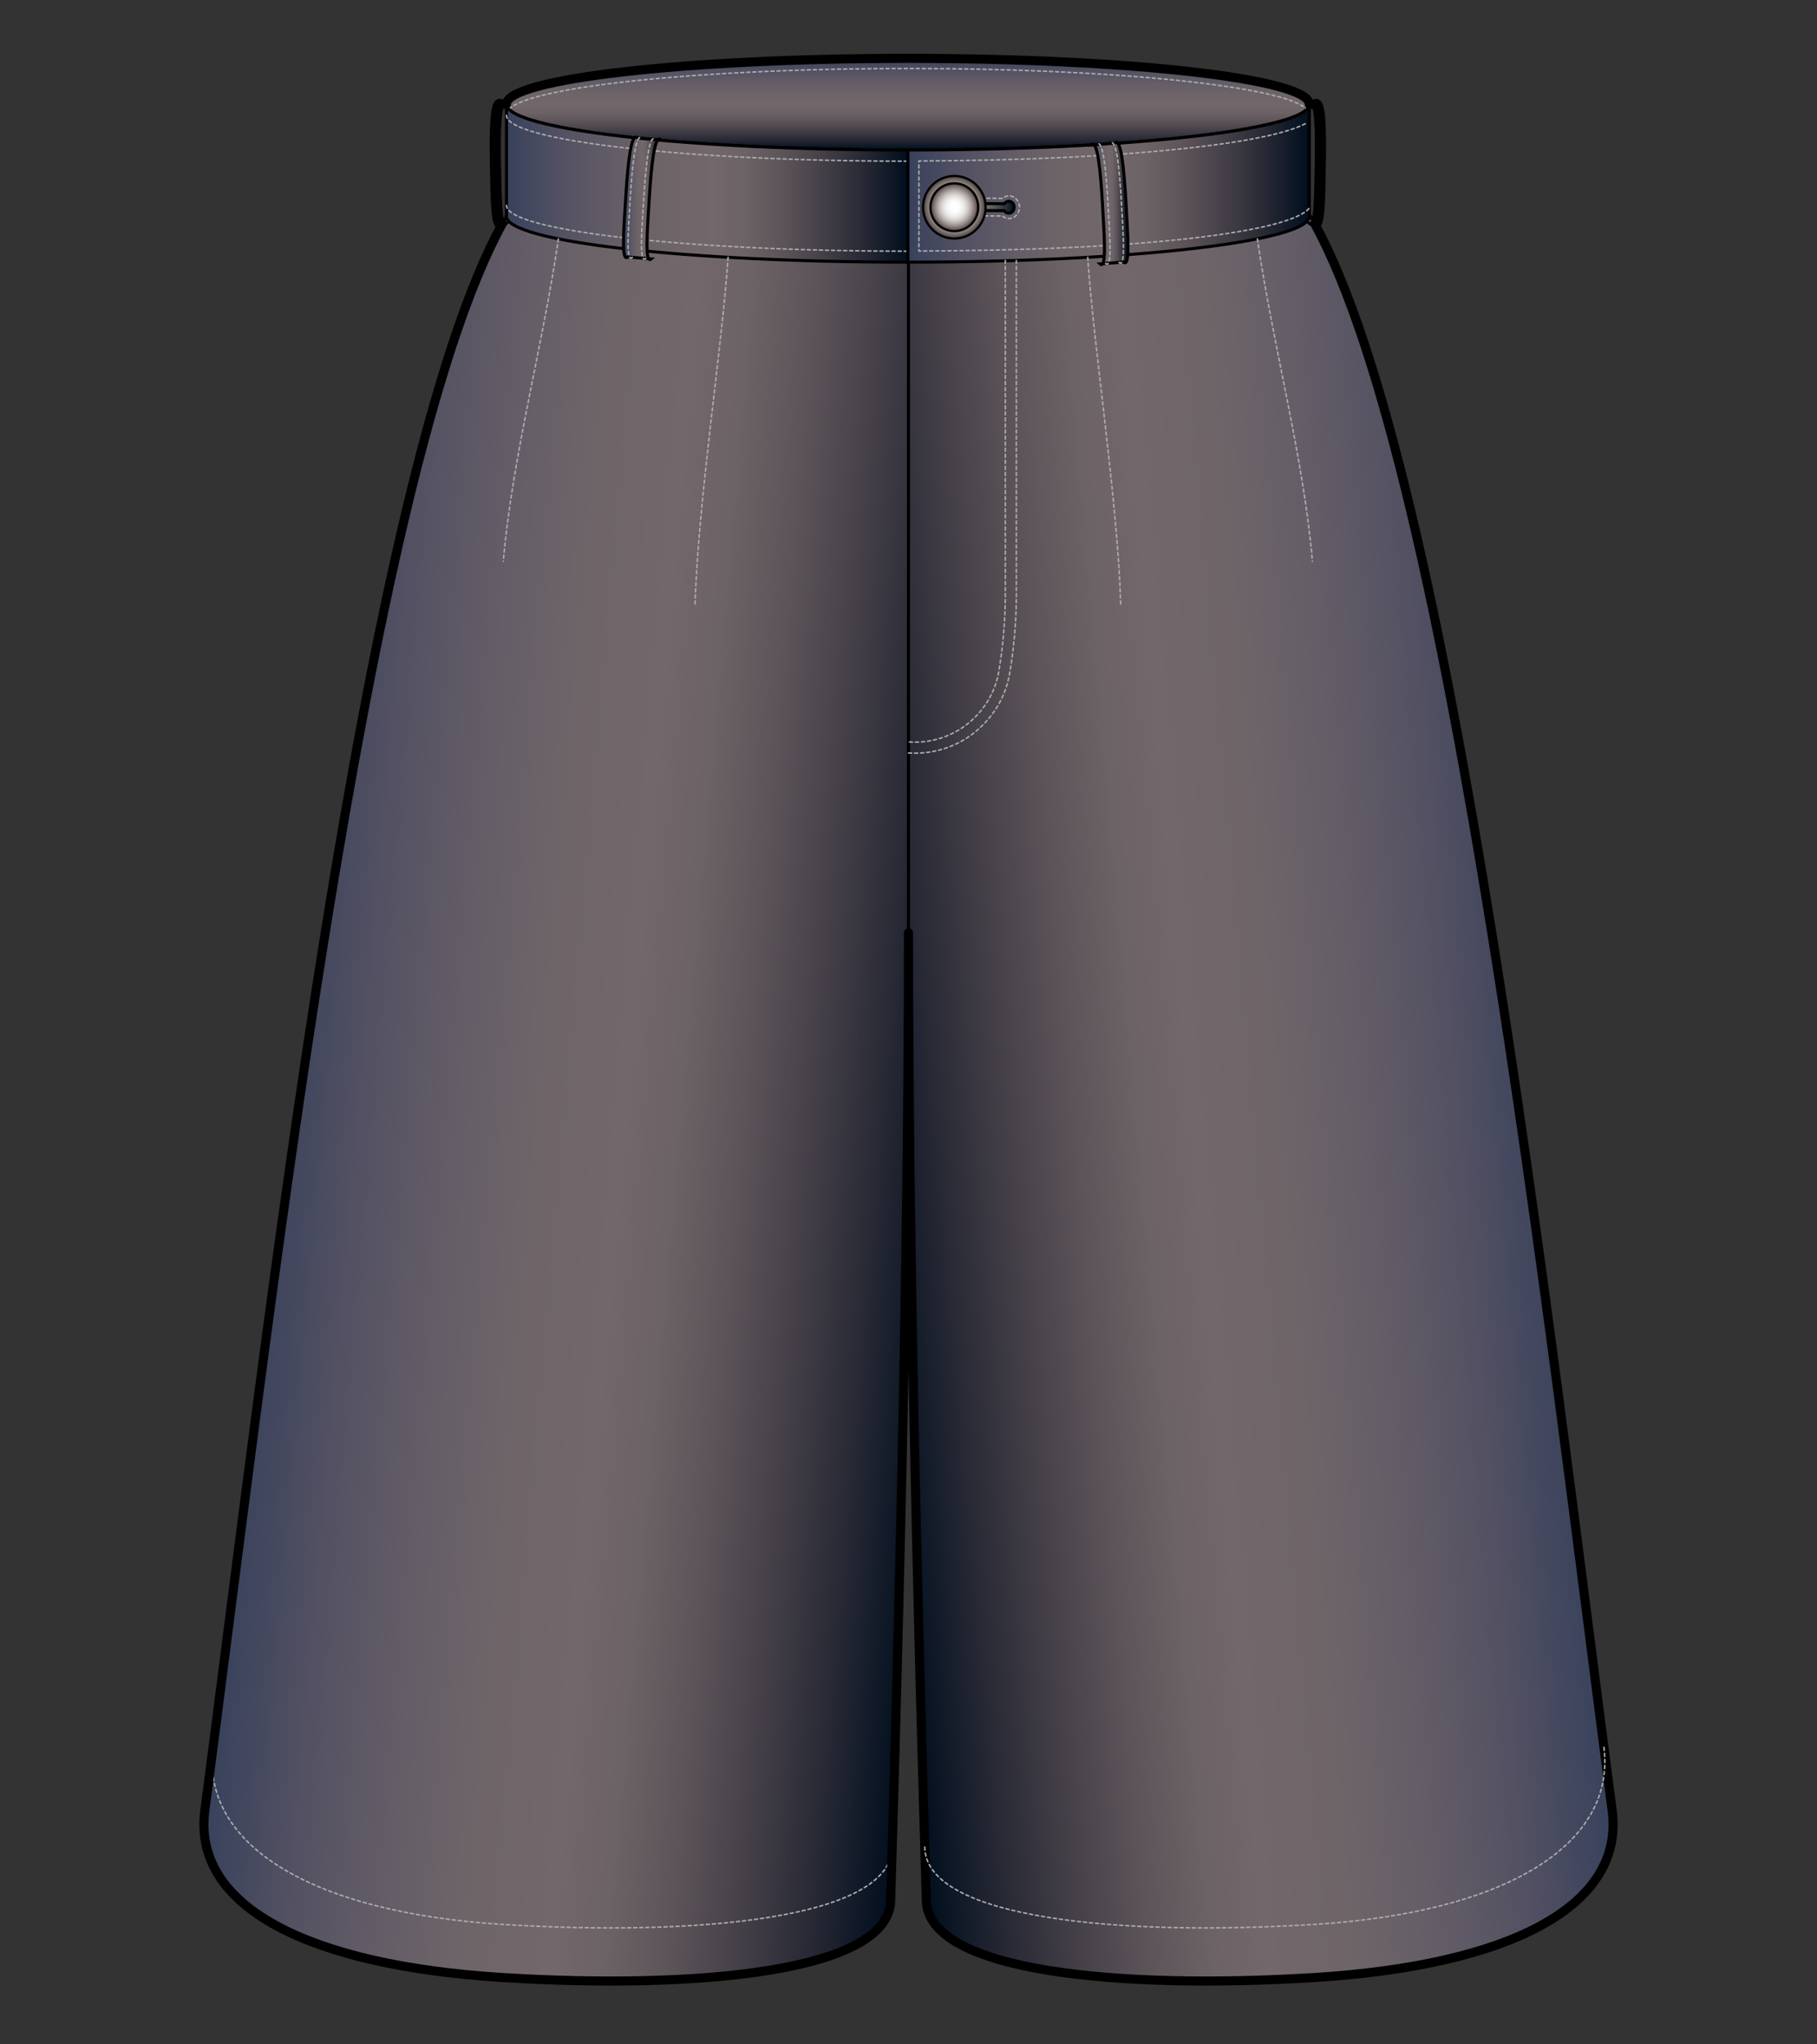 <?xml version="1.0" encoding="utf-8"?>
<!-- Generator: Adobe Illustrator 12.0.0, SVG Export Plug-In . SVG Version: 6.00 Build 51448)  -->
<!DOCTYPE svg PUBLIC "-//W3C//DTD SVG 1.1//EN" "http://www.w3.org/Graphics/SVG/1.1/DTD/svg11.dtd">
<svg  version="1.1" id="レイヤー_1" xmlns="http://www.w3.org/2000/svg" xmlns:xlink="http://www.w3.org/1999/xlink" width="600" height="674.999"
	 viewBox="0 0 600 674.999" overflow="visible" enable-background="new 0 0 600 674.999" xml:space="preserve">
<rect x="0" y="0" width="600" height="674.999" fill="#333333" stroke="none"/>
<rect fill="none" width="600" height="674.999"/>
<g>
	<linearGradient id="XMLID_13_" gradientUnits="userSpaceOnUse" x1="88.806" y1="355.425" x2="316.203" y2="375.32">
		<stop  offset="0" style="stop-color:#38425C"/>
		<stop  offset="0.005" style="stop-color:#39425C"/>
		<stop  offset="0.138" style="stop-color:#535162"/>
		<stop  offset="0.269" style="stop-color:#645D67"/>
		<stop  offset="0.396" style="stop-color:#6E6569"/>
		<stop  offset="0.517" style="stop-color:#72676A"/>
		<stop  offset="0.592" style="stop-color:#6C6366"/>
		<stop  offset="0.686" style="stop-color:#5C5459"/>
		<stop  offset="0.791" style="stop-color:#443F47"/>
		<stop  offset="0.902" style="stop-color:#232632"/>
		<stop  offset="1" style="stop-color:#000E1D"/>
	</linearGradient>
	<path fill="url(#XMLID_13_)" stroke="#000000" stroke-linecap="round" d="M300,83.206c-22.582-1.543-52.641-4.028-85.617-7.15
		c-13.309-1.263-35.096-3.386-47.139-4.636c-46.6,80.419-78.728,368.134-99.631,526.536c-3.986,31.807,34.559,50.991,98.271,54.972
		c63.714,3.978,128.229-1.713,128.229-25.709c5.451-178.71,5.887-277.657,5.887-319.22V83.206"/>
	<path fill="none" stroke="#AAABAB" stroke-width="0.5" stroke-linecap="round" stroke-linejoin="round" stroke-dasharray="1" d="
		M70.359,576.933c-3.988,31.806,31.813,54.479,95.525,58.459c63.714,3.978,128.754-1.715,128.754-25.709"/>
	
		<linearGradient id="XMLID_14_" gradientUnits="userSpaceOnUse" x1="9584.184" y1="355.425" x2="9811.579" y2="375.319" gradientTransform="matrix(-1 0 0 1 10095.377 0)">
		<stop  offset="0" style="stop-color:#38425C"/>
		<stop  offset="0.005" style="stop-color:#39425C"/>
		<stop  offset="0.138" style="stop-color:#535162"/>
		<stop  offset="0.269" style="stop-color:#645D67"/>
		<stop  offset="0.396" style="stop-color:#6E6569"/>
		<stop  offset="0.517" style="stop-color:#72676A"/>
		<stop  offset="0.592" style="stop-color:#6C6366"/>
		<stop  offset="0.686" style="stop-color:#5C5459"/>
		<stop  offset="0.791" style="stop-color:#443F47"/>
		<stop  offset="0.902" style="stop-color:#232632"/>
		<stop  offset="1" style="stop-color:#000E1D"/>
	</linearGradient>
	<path fill="url(#XMLID_14_)" stroke="#000000" stroke-linecap="round" d="M300,83.206c22.58-1.543,52.641-4.028,85.617-7.15
		c13.307-1.263,35.094-3.386,47.139-4.636c46.604,80.419,78.727,368.134,99.63,526.536c3.987,31.807-34.558,50.991-98.271,54.972
		c-63.717,3.978-128.229-1.713-128.229-25.709C300.436,448.508,300,349.561,300,307.998V83.206"/>
	<linearGradient id="XMLID_15_" gradientUnits="userSpaceOnUse" x1="299.797" y1="19.266" x2="299.797" y2="49.53">
		<stop  offset="0" style="stop-color:#38425C"/>
		<stop  offset="0.005" style="stop-color:#39425C"/>
		<stop  offset="0.138" style="stop-color:#535162"/>
		<stop  offset="0.269" style="stop-color:#645D67"/>
		<stop  offset="0.396" style="stop-color:#6E6569"/>
		<stop  offset="0.517" style="stop-color:#72676A"/>
		<stop  offset="0.592" style="stop-color:#6C6366"/>
		<stop  offset="0.686" style="stop-color:#5C5459"/>
		<stop  offset="0.791" style="stop-color:#443F47"/>
		<stop  offset="0.902" style="stop-color:#232632"/>
		<stop  offset="1" style="stop-color:#000E1D"/>
	</linearGradient>
	<ellipse fill="url(#XMLID_15_)" stroke="#000000" stroke-linecap="round" cx="299.797" cy="34.398" rx="132.555" ry="15.131"/>
	<path fill="none" stroke="#AAABAB" stroke-width="0.5" stroke-linecap="round" stroke-linejoin="round" stroke-dasharray="1" d="
		M167.242,37.751c0-8.358,59.346-15.132,132.553-15.132c73.209,0,132.557,6.773,132.557,15.132"/>
	<linearGradient id="XMLID_16_" gradientUnits="userSpaceOnUse" x1="167.242" y1="60.476" x2="299.795" y2="60.476">
		<stop  offset="0" style="stop-color:#38425C"/>
		<stop  offset="0.005" style="stop-color:#39425C"/>
		<stop  offset="0.138" style="stop-color:#535162"/>
		<stop  offset="0.269" style="stop-color:#645D67"/>
		<stop  offset="0.396" style="stop-color:#6E6569"/>
		<stop  offset="0.517" style="stop-color:#72676A"/>
		<stop  offset="0.592" style="stop-color:#6C6366"/>
		<stop  offset="0.686" style="stop-color:#5C5459"/>
		<stop  offset="0.791" style="stop-color:#443F47"/>
		<stop  offset="0.902" style="stop-color:#232632"/>
		<stop  offset="1" style="stop-color:#000E1D"/>
	</linearGradient>
	<path fill="url(#XMLID_16_)" stroke="#000000" stroke-linecap="round" d="M299.795,49.53c-73.207,0-132.553-6.774-132.553-15.131
		v37.021c0,8.357,59.346,15.133,132.553,15.133V49.53z"/>
	<path fill="none" stroke="#AAABAB" stroke-width="0.5" stroke-linecap="round" stroke-linejoin="round" stroke-dasharray="1" d="
		M167.242,67.802c0,8.358,59.346,15.133,132.553,15.133"/>
	<path fill="none" stroke="#AAABAB" stroke-width="0.5" stroke-linecap="round" stroke-linejoin="round" stroke-dasharray="1" d="
		M167.242,38.091c0,8.356,59.346,15.131,132.553,15.131"/>
	<linearGradient id="XMLID_17_" gradientUnits="userSpaceOnUse" x1="299.797" y1="60.476" x2="432.352" y2="60.476">
		<stop  offset="0" style="stop-color:#38425C"/>
		<stop  offset="0.005" style="stop-color:#39425C"/>
		<stop  offset="0.138" style="stop-color:#535162"/>
		<stop  offset="0.269" style="stop-color:#645D67"/>
		<stop  offset="0.396" style="stop-color:#6E6569"/>
		<stop  offset="0.517" style="stop-color:#72676A"/>
		<stop  offset="0.592" style="stop-color:#6C6366"/>
		<stop  offset="0.686" style="stop-color:#5C5459"/>
		<stop  offset="0.791" style="stop-color:#443F47"/>
		<stop  offset="0.902" style="stop-color:#232632"/>
		<stop  offset="1" style="stop-color:#000E1D"/>
	</linearGradient>
	<path fill="url(#XMLID_17_)" stroke="#000000" stroke-linecap="round" d="M299.797,49.53c73.207,0,132.555-6.774,132.555-15.131
		v37.021c0,8.357-59.348,15.133-132.555,15.133V49.53z"/>
	<path fill="none" stroke="#AAABAB" stroke-width="0.5" stroke-linecap="round" stroke-linejoin="round" stroke-dasharray="1" d="
		M311.699,65.572c-0.709,0.698-1.118,1.688-1.12,2.709c-0.005,2.063,1.584,3.756,3.546,3.771c0.791,0.001,1.494-0.342,2.102-0.825
		c1.117,0.006,13.659,0.088,14.766,0.095c0.605,0.489,1.301,0.844,2.084,0.851c1.969,0.01,3.578-1.665,3.592-3.732
		c0.008-2.067-1.583-3.756-3.549-3.77c-0.786-0.006-1.485,0.34-2.096,0.818c-1.113-0.004-13.654-0.086-14.768-0.092
		c-0.604-0.488-1.295-0.838-2.082-0.848C313.245,64.545,312.372,64.907,311.699,65.572z"/>
	<linearGradient id="XMLID_18_" gradientUnits="userSpaceOnUse" x1="312.35" y1="68.36" x2="334.896" y2="68.36">
		<stop  offset="0" style="stop-color:#38425C"/>
		<stop  offset="0.033" style="stop-color:#3F485F"/>
		<stop  offset="0.158" style="stop-color:#545B67"/>
		<stop  offset="0.282" style="stop-color:#646A6D"/>
		<stop  offset="0.403" style="stop-color:#6D7471"/>
		<stop  offset="0.517" style="stop-color:#707772"/>
		<stop  offset="0.586" style="stop-color:#6B726D"/>
		<stop  offset="0.672" style="stop-color:#5E6361"/>
		<stop  offset="0.768" style="stop-color:#484D4F"/>
		<stop  offset="0.871" style="stop-color:#2B323A"/>
		<stop  offset="0.978" style="stop-color:#061522"/>
		<stop  offset="1" style="stop-color:#000E1D"/>
	</linearGradient>
	<path fill="url(#XMLID_18_)" stroke="#000000" stroke-linecap="round" d="M333.111,66.439c-0.608-0.003-1.139,0.32-1.469,0.823
		l-16.023-0.1c-0.318-0.504-0.855-0.838-1.459-0.846c-0.996-0.002-1.809,0.878-1.811,1.971c-0.004,1.096,0.794,1.987,1.789,1.996
		c0.604,0.002,1.141-0.327,1.47-0.828l16.018,0.101c0.33,0.509,0.856,0.844,1.464,0.847c0.991,0.006,1.804-0.876,1.806-1.973
		C334.901,67.336,334.102,66.445,333.111,66.439z"/>
	<g>
		<radialGradient id="XMLID_19_" cx="315.133" cy="68.425" r="10.326" gradientUnits="userSpaceOnUse">
			<stop  offset="0" style="stop-color:#FFFFFF"/>
			<stop  offset="0.198" style="stop-color:#FDFDFD"/>
			<stop  offset="0.346" style="stop-color:#F2F1F1"/>
			<stop  offset="0.479" style="stop-color:#E0DDDB"/>
			<stop  offset="0.602" style="stop-color:#C7C2BF"/>
			<stop  offset="0.718" style="stop-color:#AAA19E"/>
			<stop  offset="0.829" style="stop-color:#877C78"/>
			<stop  offset="0.935" style="stop-color:#605856"/>
			<stop  offset="1" style="stop-color:#464342"/>
		</radialGradient>
		<path fill="url(#XMLID_19_)" stroke="#040000" stroke-width="0.75" stroke-linecap="round" d="M304.805,68.423
			c0,5.703,4.625,10.327,10.332,10.327c5.701,0,10.323-4.624,10.323-10.327S320.838,58.1,315.137,58.1
			C309.43,58.1,304.805,62.72,304.805,68.423z"/>
		<radialGradient id="XMLID_20_" cx="315.134" cy="68.423" r="7.896" gradientUnits="userSpaceOnUse">
			<stop  offset="0" style="stop-color:#FFFFFF"/>
			<stop  offset="0.198" style="stop-color:#FDFDFD"/>
			<stop  offset="0.346" style="stop-color:#F2F1F1"/>
			<stop  offset="0.479" style="stop-color:#E0DDDB"/>
			<stop  offset="0.602" style="stop-color:#C7C2BF"/>
			<stop  offset="0.718" style="stop-color:#AAA19E"/>
			<stop  offset="0.829" style="stop-color:#877C78"/>
			<stop  offset="0.935" style="stop-color:#605856"/>
			<stop  offset="1" style="stop-color:#464342"/>
		</radialGradient>
		<path fill="url(#XMLID_20_)" stroke="#040000" stroke-width="0.75" stroke-linecap="round" d="M323.029,68.423
			c0,4.354-3.539,7.897-7.893,7.897s-7.898-3.544-7.898-7.897c0-4.356,3.545-7.896,7.898-7.896S323.029,64.066,323.029,68.423z"/>
	</g>
	<path fill="none" stroke="#E60012" stroke-width="0.5" stroke-linecap="round" stroke-linejoin="round" stroke-dasharray="1" d="
		M352.607,85.403"/>
	<path fill="none" stroke="#AAABAB" stroke-width="0.5" stroke-linecap="round" stroke-linejoin="round" stroke-dasharray="1" d="
		M184.387,78.867c-5.093,35.169-15.281,72.189-18.18,106.438"/>
	<path fill="none" stroke="#AAABAB" stroke-width="0.5" stroke-linecap="round" stroke-linejoin="round" stroke-dasharray="1" d="
		M240.412,84.952c-1.861,29.017-9.98,80.754-10.906,115.11"/>
	<path fill="none" stroke="#AAABAB" stroke-width="0.5" stroke-linecap="round" stroke-linejoin="round" stroke-dasharray="1" d="
		M415.205,78.867c5.092,35.169,15.281,72.189,18.178,106.438"/>
	<path fill="none" stroke="#AAABAB" stroke-width="0.5" stroke-linecap="round" stroke-linejoin="round" stroke-dasharray="1" d="
		M359.179,84.952c1.86,29.017,9.98,80.754,10.905,115.11"/>
	<linearGradient id="XMLID_21_" gradientUnits="userSpaceOnUse" x1="163.202" y1="54.076" x2="167.242" y2="54.076">
		<stop  offset="0" style="stop-color:#38425C"/>
		<stop  offset="0.005" style="stop-color:#39425C"/>
		<stop  offset="0.138" style="stop-color:#535162"/>
		<stop  offset="0.269" style="stop-color:#645D67"/>
		<stop  offset="0.396" style="stop-color:#6E6569"/>
		<stop  offset="0.517" style="stop-color:#72676A"/>
		<stop  offset="0.592" style="stop-color:#6C6366"/>
		<stop  offset="0.686" style="stop-color:#5C5459"/>
		<stop  offset="0.791" style="stop-color:#443F47"/>
		<stop  offset="0.902" style="stop-color:#232632"/>
		<stop  offset="1" style="stop-color:#000E1D"/>
	</linearGradient>
	<path fill="url(#XMLID_21_)" stroke="#000000" stroke-linecap="round" d="M165.559,73.77c-2.053,2.135-2.078-8.774-2.292-19.642
		c-0.213-10.868-0.011-21.946,2.292-19.73h1.684c-2.303-2.216-2.506,8.862-2.291,19.73c0.213,10.868,0.236,21.777,2.291,19.642
		H165.559z"/>
	<linearGradient id="XMLID_22_" gradientUnits="userSpaceOnUse" x1="432.352" y1="54.076" x2="436.392" y2="54.076">
		<stop  offset="0" style="stop-color:#38425C"/>
		<stop  offset="0.005" style="stop-color:#39425C"/>
		<stop  offset="0.138" style="stop-color:#535162"/>
		<stop  offset="0.269" style="stop-color:#645D67"/>
		<stop  offset="0.396" style="stop-color:#6E6569"/>
		<stop  offset="0.517" style="stop-color:#72676A"/>
		<stop  offset="0.592" style="stop-color:#6C6366"/>
		<stop  offset="0.686" style="stop-color:#5C5459"/>
		<stop  offset="0.791" style="stop-color:#443F47"/>
		<stop  offset="0.902" style="stop-color:#232632"/>
		<stop  offset="1" style="stop-color:#000E1D"/>
	</linearGradient>
	<path fill="url(#XMLID_22_)" stroke="#000000" stroke-linecap="round" d="M434.035,73.77c2.053,2.135,2.08-8.774,2.291-19.642
		c0.213-10.868,0.014-21.946-2.291-19.73h-1.684c2.303-2.216,2.505,8.862,2.292,19.73c-0.215,10.868-0.239,21.777-2.292,19.642
		H434.035z"/>
	<path fill="none" stroke="#000000" stroke-width="3" stroke-linecap="round" stroke-linejoin="round" d="M432.352,34.398
		c0-8.359-59.348-15.131-132.557-15.131c-73.207,0-132.553,6.772-132.553,15.131h-1.03h-0.653c-2.303-2.216-2.505,8.862-2.292,19.73
		c0.214,10.868,0.239,21.777,2.292,19.642h0.363c-45.886,83.521-77.604,367.288-98.309,524.185
		c-3.986,31.807,34.559,50.991,98.271,54.972c63.714,3.978,128.229-1.713,128.229-25.709c5.451-178.71,5.887-277.657,5.887-319.22
		c0,41.563,0.436,140.51,5.887,319.22c0,23.996,64.512,29.687,128.229,25.709c63.713-3.98,102.258-23.165,98.271-54.972
		C511.688,441.101,479.98,157.448,434.115,73.84c1.973,1.762,2-8.99,2.211-19.712c0.213-10.868,0.014-21.946-2.291-19.73h-0.654
		H432.352z"/>
	<g>
		<linearGradient id="XMLID_23_" gradientUnits="userSpaceOnUse" x1="205.886" y1="65.494" x2="218.281" y2="65.494">
			<stop  offset="0" style="stop-color:#38425C"/>
			<stop  offset="0.005" style="stop-color:#39425C"/>
			<stop  offset="0.138" style="stop-color:#535162"/>
			<stop  offset="0.269" style="stop-color:#645D67"/>
			<stop  offset="0.396" style="stop-color:#6E6569"/>
			<stop  offset="0.517" style="stop-color:#72676A"/>
			<stop  offset="0.592" style="stop-color:#6C6366"/>
			<stop  offset="0.686" style="stop-color:#5C5459"/>
			<stop  offset="0.791" style="stop-color:#443F47"/>
			<stop  offset="0.902" style="stop-color:#232632"/>
			<stop  offset="1" style="stop-color:#000E1D"/>
		</linearGradient>
		<path fill="url(#XMLID_23_)" stroke="#000000" stroke-linecap="round" d="M215.075,85.482c-2.223,1.962-1.357-8.914-0.687-19.762
			c0.672-10.85,1.776-21.876,3.893-19.48l-7.762-0.634c-2.117-2.396-3.22,8.629-3.891,19.48
			c-0.672,10.849-1.536,21.724,0.684,19.761L215.075,85.482z"/>
		<path fill="none" stroke="#AAABAB" stroke-width="0.5" stroke-linecap="round" stroke-linejoin="round" stroke-dasharray="1" d="
			M213.254,85.334c-2.221,1.961-1.355-8.915-0.682-19.762c0.672-10.851,1.771-21.876,3.889-19.481"/>
		<path fill="none" stroke="#AAABAB" stroke-width="0.5" stroke-linecap="round" stroke-linejoin="round" stroke-dasharray="1" d="
			M208.814,84.97c-2.22,1.962-1.354-8.913-0.684-19.761c0.672-10.851,1.775-21.876,3.891-19.48"/>
	</g>
	<path fill="none" stroke="#AAABAB" stroke-width="0.5" stroke-linecap="round" stroke-linejoin="round" stroke-dasharray="1" d="
		M331.969,85.99l0.008,111.201l-0.006,0.254c-0.098,8.392-0.838,16.637-2.189,24.48c-0.986,5.499-3.602,10.56-7.57,14.64
		c-5.726,5.893-13.734,8.959-21.971,8.415"/>
	<path fill="none" stroke="#AAABAB" stroke-width="0.5" stroke-linecap="round" stroke-linejoin="round" stroke-dasharray="1" d="
		M335.613,85.99l0.006,111.287l-0.006,0.21c-0.1,8.63-0.859,17.042-2.25,25.08c-1.085,6.074-3.913,11.779-8.539,16.537
		c-6.766,6.963-15.873,10.104-24.824,9.511"/>
	<path fill="none" stroke="#AAABAB" stroke-width="0.5" stroke-linecap="round" stroke-linejoin="round" stroke-dasharray="1" d="
		M529.639,576.933c3.989,31.806-31.811,54.479-95.523,58.459c-63.717,3.978-128.755-1.715-128.755-25.709"/>
	<path fill="none" stroke="#AAABAB" stroke-width="0.5" stroke-linecap="round" stroke-linejoin="round" stroke-dasharray="1" d="
		M432.222,68.87c-6.759,7.715-54.21,13.787-128.78,14.018c0-5.304,0-24.482,0-29.734c34.169-0.104,66.199-1.659,90.5-4.434
		c22.587-2.577,33.043-5.558,37.883-8.28"/>
	<g>
		<linearGradient id="XMLID_24_" gradientUnits="userSpaceOnUse" x1="360.262" y1="67.153" x2="372.478" y2="67.153">
			<stop  offset="0" style="stop-color:#38425C"/>
			<stop  offset="0.005" style="stop-color:#39425C"/>
			<stop  offset="0.138" style="stop-color:#535162"/>
			<stop  offset="0.269" style="stop-color:#645D67"/>
			<stop  offset="0.396" style="stop-color:#6E6569"/>
			<stop  offset="0.517" style="stop-color:#72676A"/>
			<stop  offset="0.592" style="stop-color:#6C6366"/>
			<stop  offset="0.686" style="stop-color:#5C5459"/>
			<stop  offset="0.791" style="stop-color:#443F47"/>
			<stop  offset="0.902" style="stop-color:#232632"/>
			<stop  offset="1" style="stop-color:#000E1D"/>
		</linearGradient>
		<path fill="url(#XMLID_24_)" stroke="#000000" stroke-linecap="round" d="M363.26,87.126c2.211,1.973,1.404-8.907,0.79-19.758
			c-0.616-10.853-1.661-21.885-3.788-19.501l7.761-0.592c2.13-2.385,3.175,8.646,3.79,19.5c0.614,10.852,1.423,21.73-0.787,19.757
			L363.26,87.126z"/>
		<path fill="none" stroke="#AAABAB" stroke-width="0.5" stroke-linecap="round" stroke-linejoin="round" stroke-dasharray="1" d="
			M365.083,86.987c2.208,1.973,1.399-8.905,0.788-19.757c-0.619-10.854-1.663-21.886-3.791-19.501"/>
		<path fill="none" stroke="#AAABAB" stroke-width="0.5" stroke-linecap="round" stroke-linejoin="round" stroke-dasharray="1" d="
			M369.521,86.648c2.211,1.974,1.402-8.906,0.789-19.759c-0.615-10.853-1.661-21.883-3.789-19.499"/>
	</g>
</g>
</svg>
